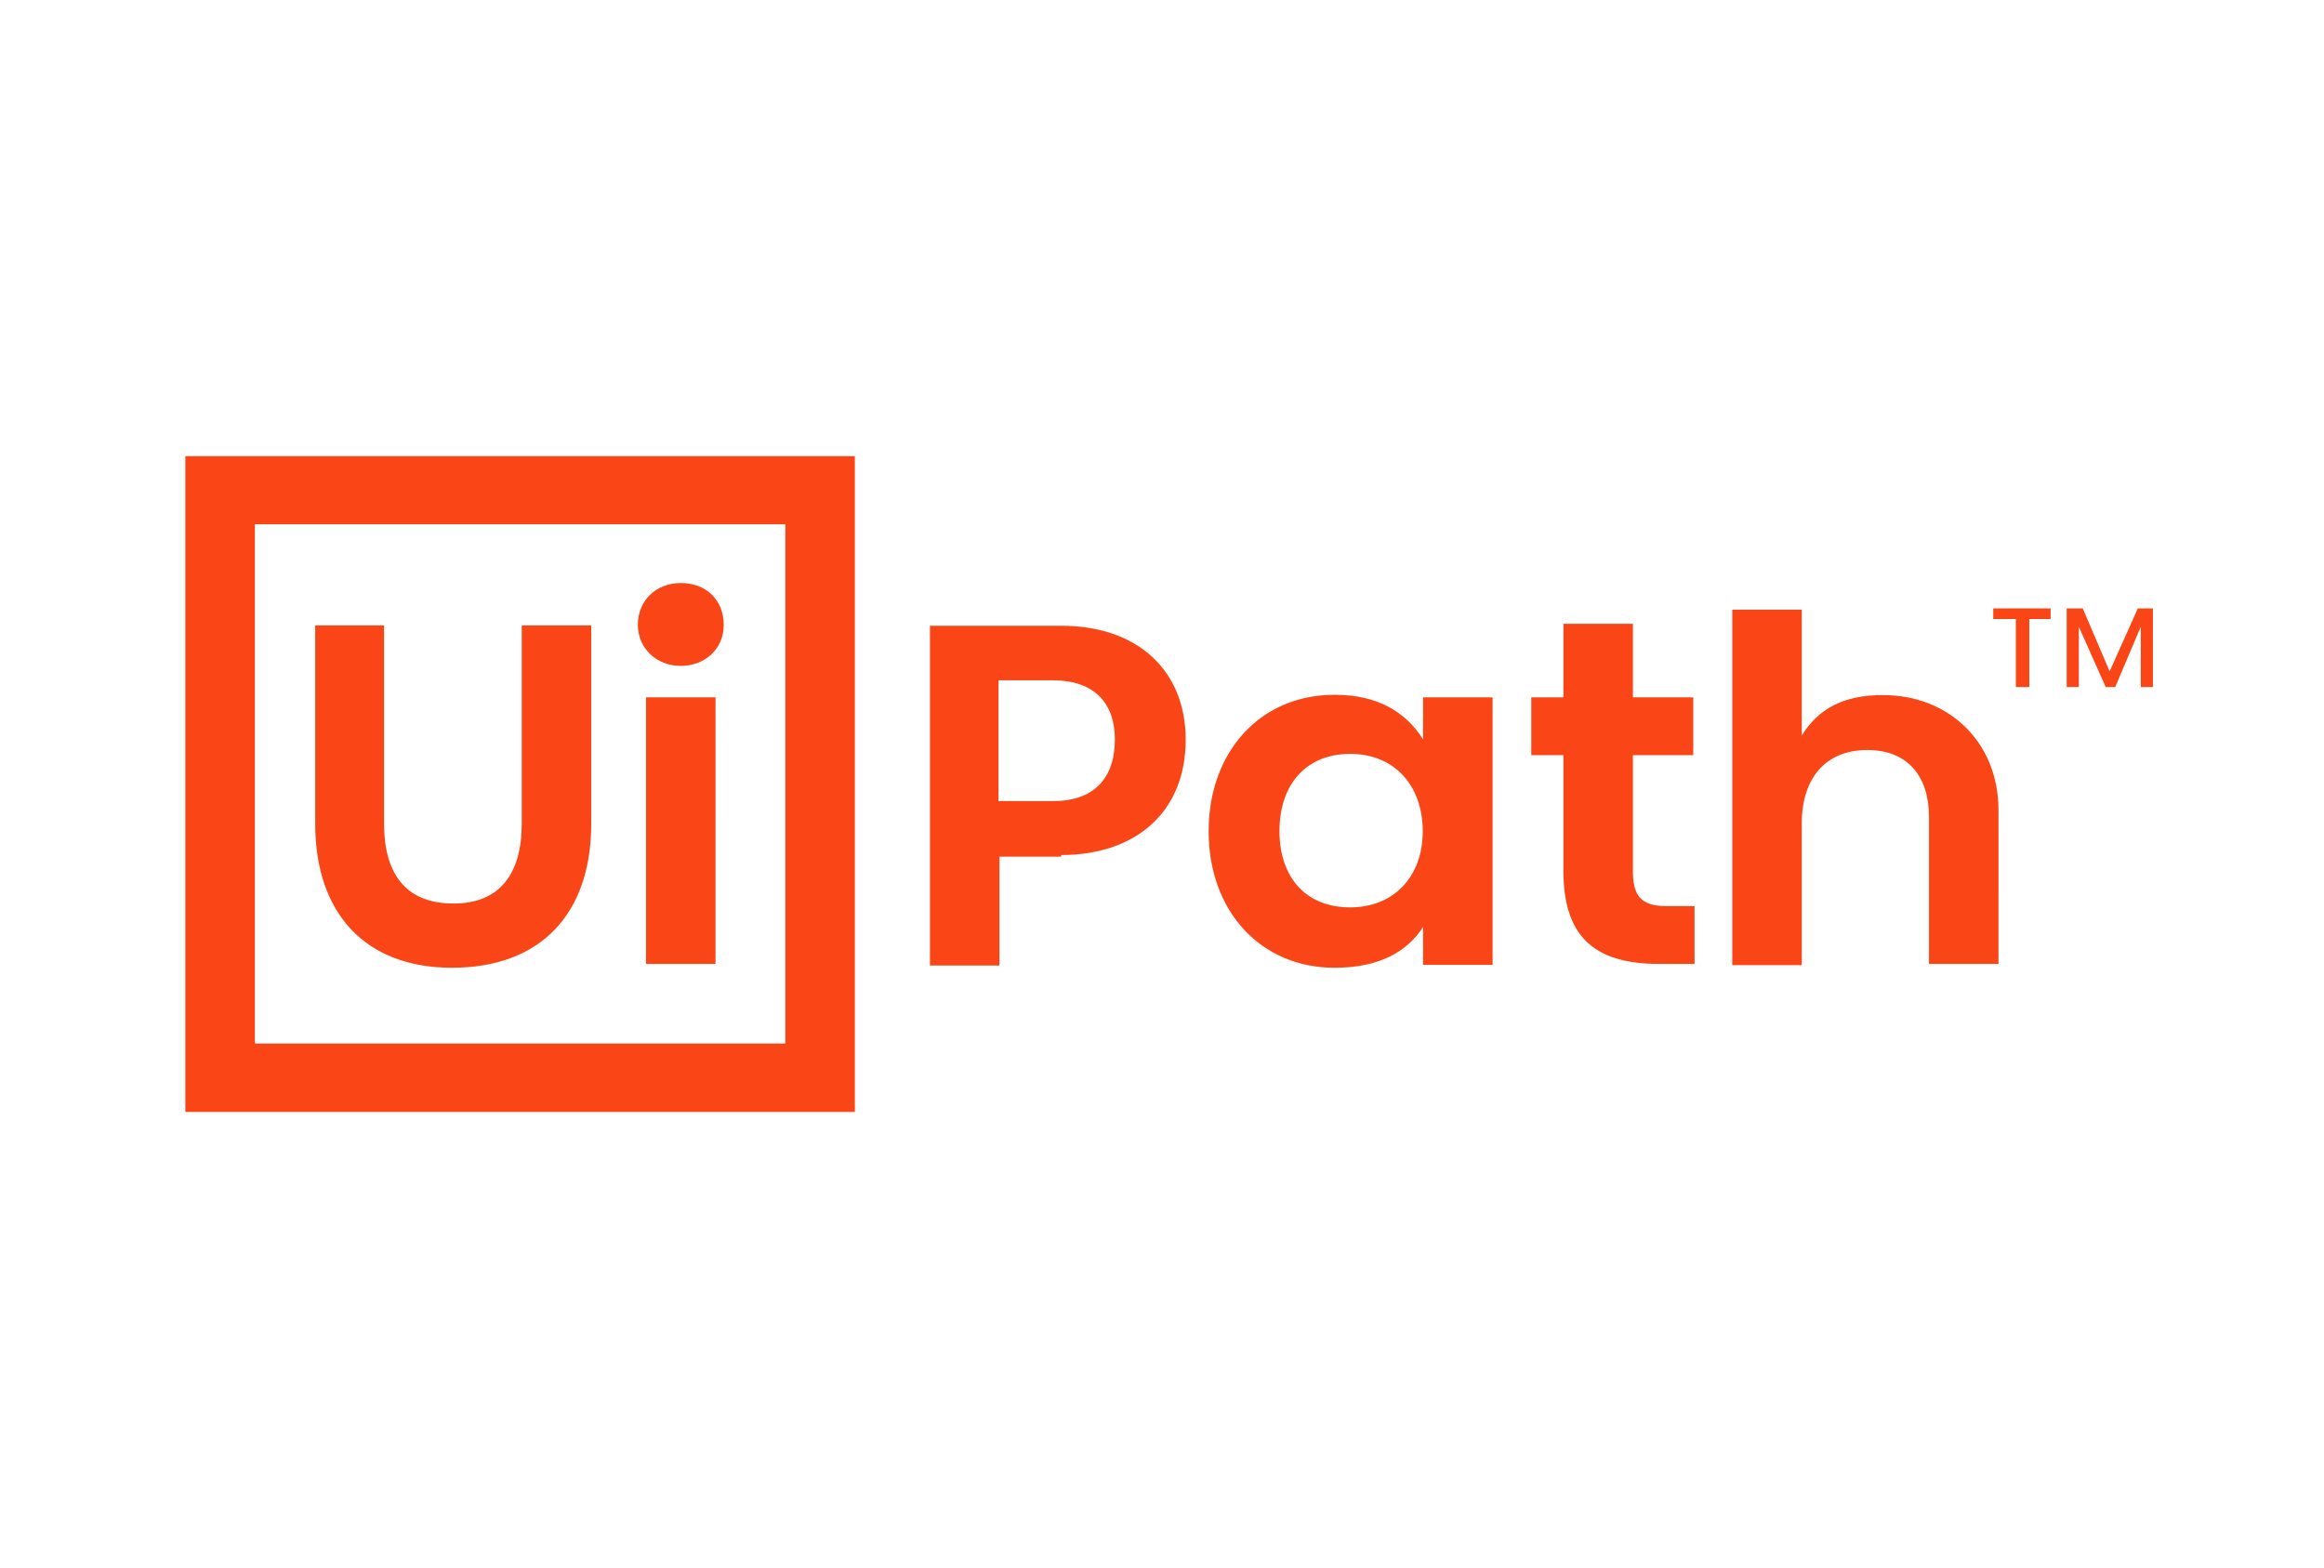 <?xml version="1.0" encoding="UTF-8"?> <svg xmlns="http://www.w3.org/2000/svg" width="163" height="110" viewBox="0 0 163 110" fill="none"><path fill="#fff" d="M0 0h163v110H0z"></path><path d="M13 32h46.958v46H13V32zm42.083 41.224V36.776H17.875v36.426H55.083v.022zM22.107 43.872v13.899c0 6.353 3.564 10.115 9.589 10.115 6.209 0 9.773-3.762 9.773-10.115V43.872h-4.875v13.899c0 3.582-1.587 5.609-4.783 5.609-3.381 0-4.875-2.118-4.875-5.609V43.872h-4.829zm25.641 2.838c1.702 0 3.013-1.194 3.013-2.861 0-1.757-1.219-2.951-3.013-2.951-1.702 0-3.013 1.194-3.013 2.951.023 1.667 1.334 2.861 3.013 2.861zm-2.438 2.208v18.697h4.875V48.918h-4.875zm29.113 11.061c5.266 0 8.739-3.041 8.739-8.087 0-4.866-3.38-7.997-8.739-7.997h-9.198v23.834h4.875v-7.637h4.323v-.113zm-.552-3.785h-3.84v-8.47h3.84c2.829 0 4.323 1.554 4.323 4.145 0 2.771-1.518 4.325-4.323 4.325zm10.9 2.118c0 5.609 3.656 9.574 8.831 9.574 3.104 0 5.082-1.104 6.209-2.861v2.658h4.875v-18.765h-4.875v2.951c-1.219-1.937-3.196-3.131-6.209-3.131-5.266 0-8.831 4.055-8.831 9.574zm15.017 0c0 3.221-2.07 5.339-5.082 5.339-3.288 0-4.967-2.298-4.967-5.339 0-3.312 1.886-5.429 4.967-5.429s5.082 2.208 5.082 5.429zm17.087 5.249c-1.886 0-2.346-.834-2.346-2.478v-8.11h4.231v-4.055h-4.231v-5.159h-4.875v5.159h-2.254v4.055h2.254v8.11c0 4.415 1.978 6.533 6.669 6.533h2.529v-4.055h-1.977zm9.497-11.962v-8.831h-4.875v24.937h4.875v-9.934c0-3.221 1.702-5.159 4.599-5.159 2.829 0 4.324 1.847 4.324 4.686v10.317h4.875V56.847c0-4.866-3.565-8.087-8.072-8.087-2.805-.022-4.599.991-5.726 2.838zm13.43-8.921v.743h1.587v4.776h.942v-4.776h1.495v-.743h-4.024zm10.141 0l-1.977 4.415-1.886-4.415h-1.127v5.519h.851v-4.235l1.886 4.235h.666l1.794-4.235v4.235H151v-5.519h-1.058z" fill="#FA4616"></path></svg> 